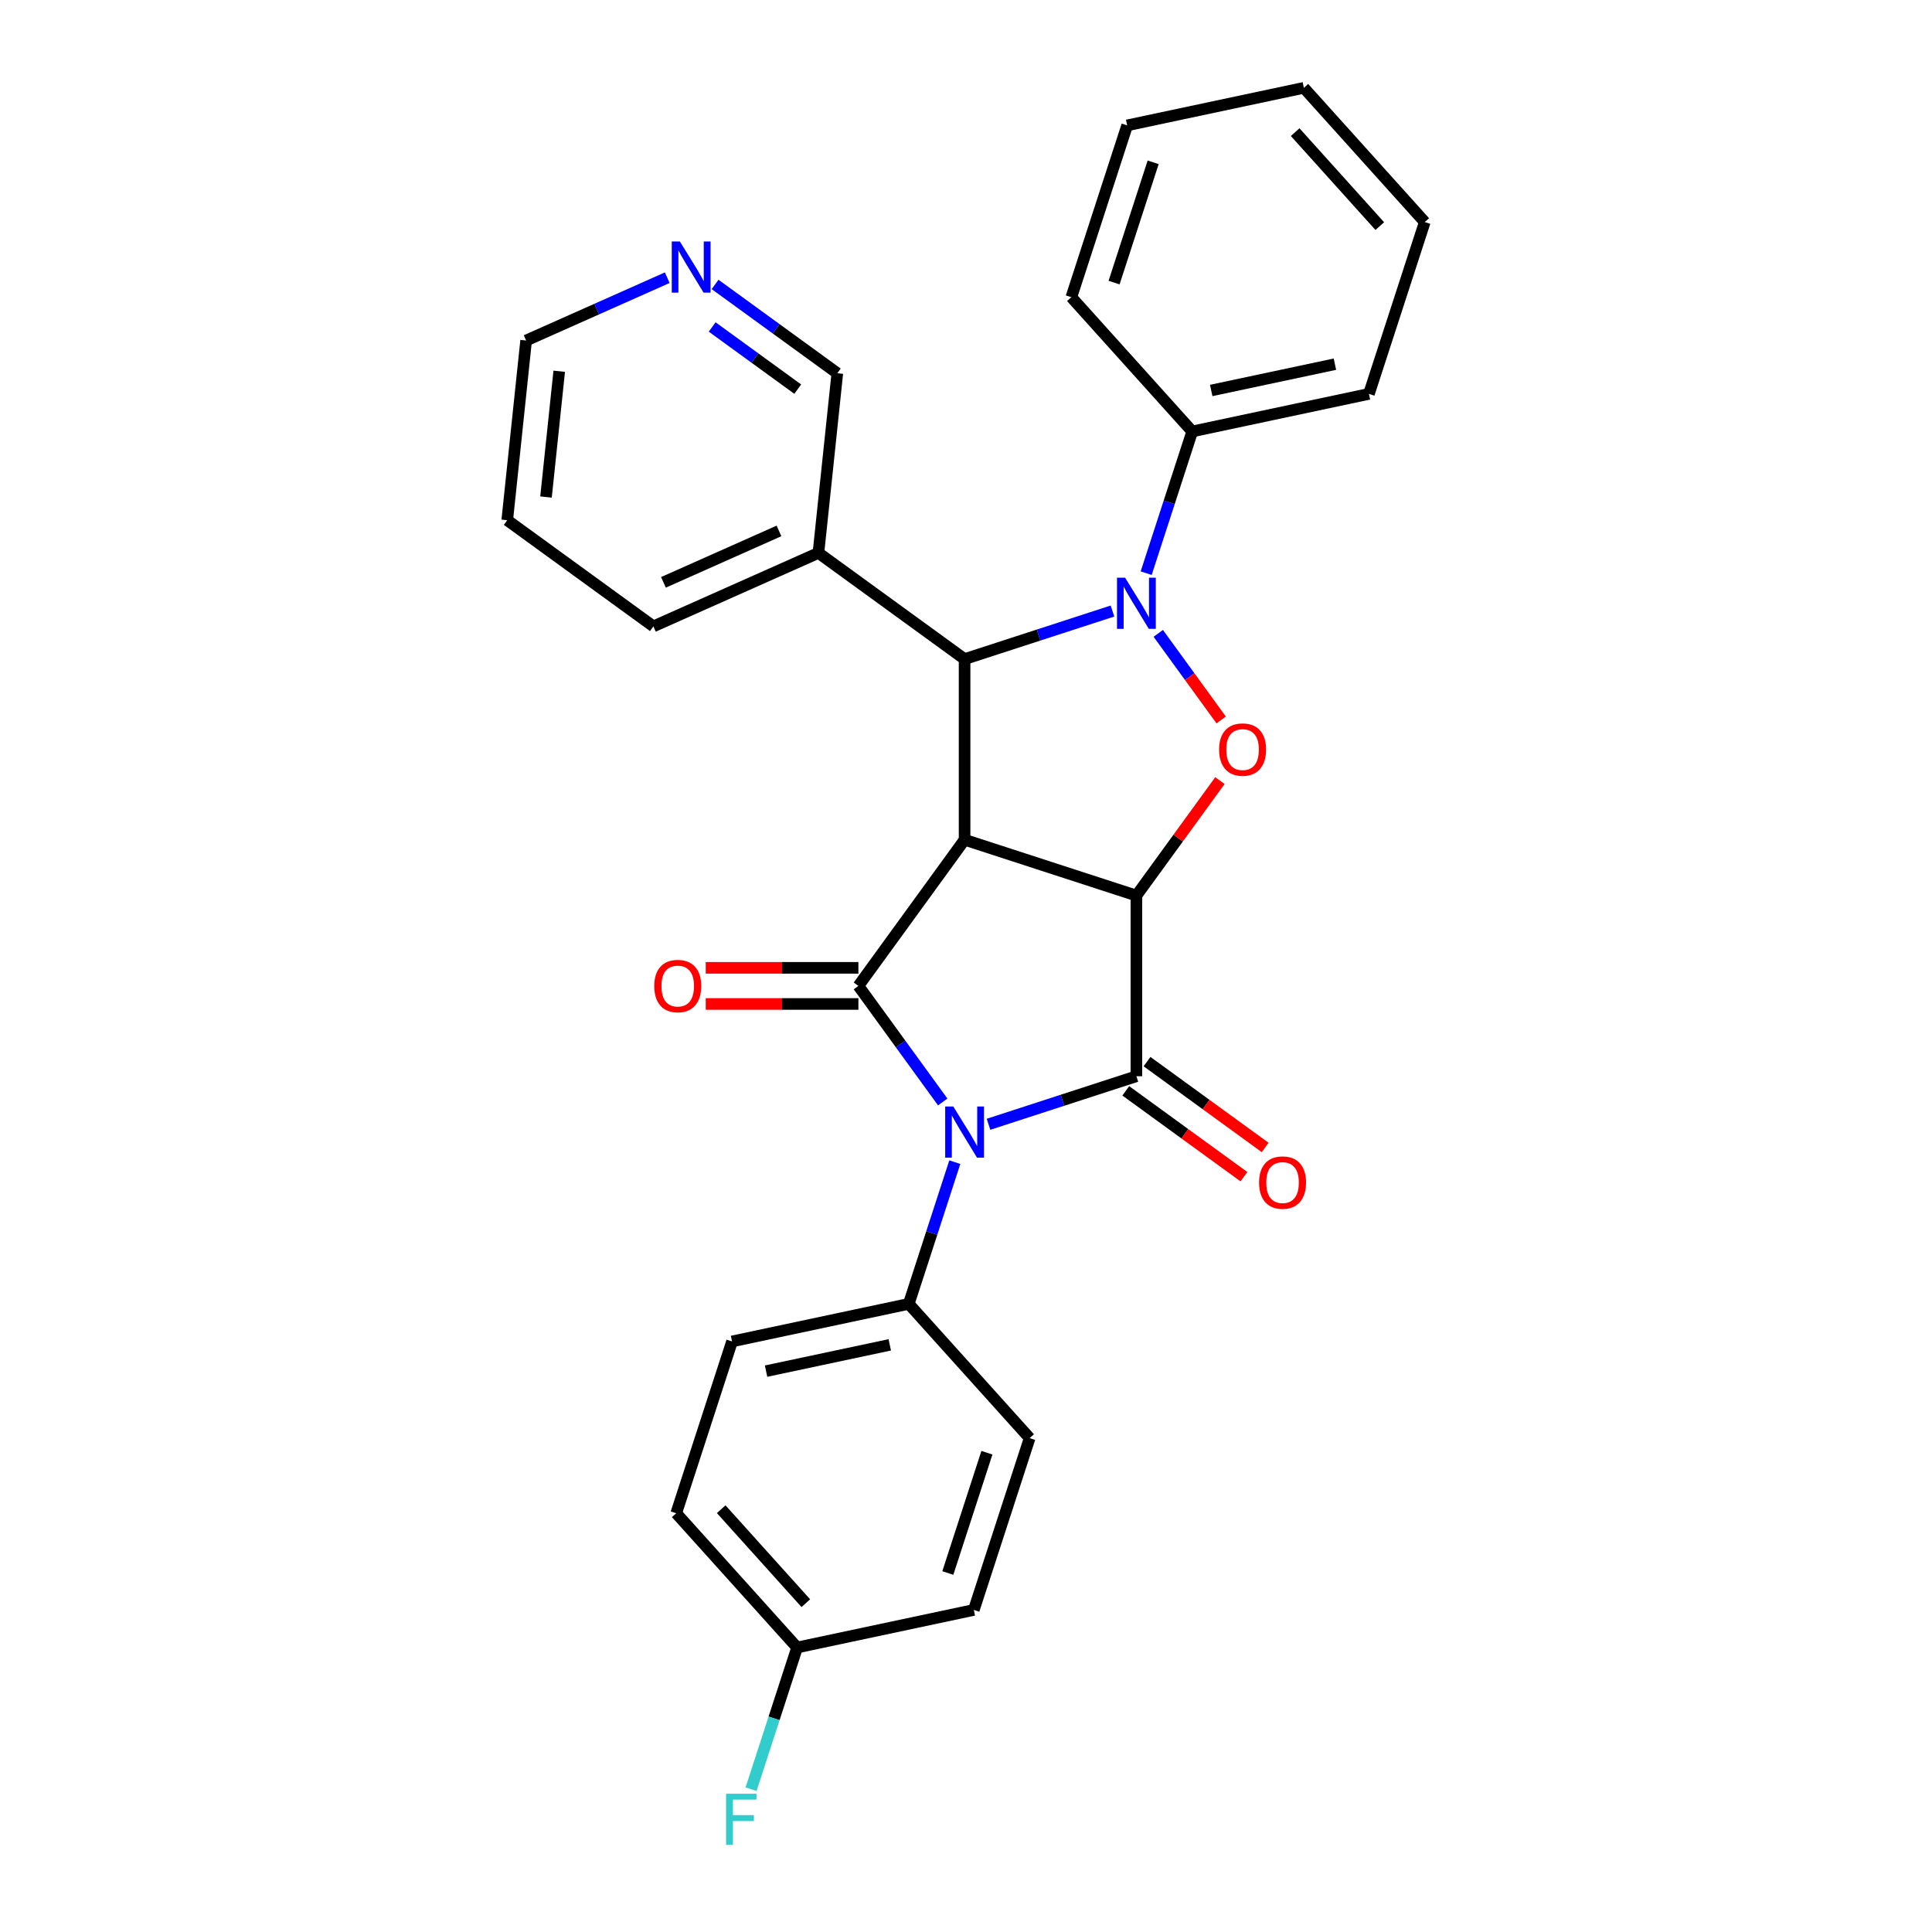 <?xml version='1.0' encoding='iso-8859-1'?>
<svg version='1.1' baseProfile='full'
              xmlns='http://www.w3.org/2000/svg'
                      xmlns:rdkit='http://www.rdkit.org/xml'
                      xmlns:xlink='http://www.w3.org/1999/xlink'
                  xml:space='preserve'
width='1000px' height='1000px' viewBox='0 0 1000 1000'>
<!-- END OF HEADER -->
<rect style='opacity:1.0;fill:#FFFFFF;stroke:none' width='1000' height='1000' x='0' y='0'> </rect>
<path class='bond-0' d='M 588.199,463.547 L 499.268,434.652' style='fill:none;fill-rule:evenodd;stroke:#000000;stroke-width:6px;stroke-linecap:butt;stroke-linejoin:miter;stroke-opacity:1' />
<path class='bond-2' d='M 588.199,463.547 L 588.199,557.055' style='fill:none;fill-rule:evenodd;stroke:#000000;stroke-width:6px;stroke-linecap:butt;stroke-linejoin:miter;stroke-opacity:1' />
<path class='bond-5' d='M 588.199,463.547 L 609.817,433.792' style='fill:none;fill-rule:evenodd;stroke:#000000;stroke-width:6px;stroke-linecap:butt;stroke-linejoin:miter;stroke-opacity:1' />
<path class='bond-5' d='M 609.817,433.792 L 631.436,404.037' style='fill:none;fill-rule:evenodd;stroke:#FF0000;stroke-width:6px;stroke-linecap:butt;stroke-linejoin:miter;stroke-opacity:1' />
<path class='bond-3' d='M 499.268,434.652 L 444.305,510.301' style='fill:none;fill-rule:evenodd;stroke:#000000;stroke-width:6px;stroke-linecap:butt;stroke-linejoin:miter;stroke-opacity:1' />
<path class='bond-6' d='M 499.268,434.652 L 499.268,341.144' style='fill:none;fill-rule:evenodd;stroke:#000000;stroke-width:6px;stroke-linecap:butt;stroke-linejoin:miter;stroke-opacity:1' />
<path class='bond-1' d='M 511.648,581.928 L 549.924,569.491' style='fill:none;fill-rule:evenodd;stroke:#0000FF;stroke-width:6px;stroke-linecap:butt;stroke-linejoin:miter;stroke-opacity:1' />
<path class='bond-1' d='M 549.924,569.491 L 588.199,557.055' style='fill:none;fill-rule:evenodd;stroke:#000000;stroke-width:6px;stroke-linecap:butt;stroke-linejoin:miter;stroke-opacity:1' />
<path class='bond-7' d='M 494.206,601.529 L 482.289,638.205' style='fill:none;fill-rule:evenodd;stroke:#0000FF;stroke-width:6px;stroke-linecap:butt;stroke-linejoin:miter;stroke-opacity:1' />
<path class='bond-7' d='M 482.289,638.205 L 470.372,674.882' style='fill:none;fill-rule:evenodd;stroke:#000000;stroke-width:6px;stroke-linecap:butt;stroke-linejoin:miter;stroke-opacity:1' />
<path class='bond-29' d='M 487.95,570.372 L 466.127,540.336' style='fill:none;fill-rule:evenodd;stroke:#0000FF;stroke-width:6px;stroke-linecap:butt;stroke-linejoin:miter;stroke-opacity:1' />
<path class='bond-29' d='M 466.127,540.336 L 444.305,510.301' style='fill:none;fill-rule:evenodd;stroke:#000000;stroke-width:6px;stroke-linecap:butt;stroke-linejoin:miter;stroke-opacity:1' />
<path class='bond-9' d='M 582.703,564.62 L 613.281,586.836' style='fill:none;fill-rule:evenodd;stroke:#000000;stroke-width:6px;stroke-linecap:butt;stroke-linejoin:miter;stroke-opacity:1' />
<path class='bond-9' d='M 613.281,586.836 L 643.859,609.052' style='fill:none;fill-rule:evenodd;stroke:#FF0000;stroke-width:6px;stroke-linecap:butt;stroke-linejoin:miter;stroke-opacity:1' />
<path class='bond-9' d='M 593.695,549.49 L 624.273,571.706' style='fill:none;fill-rule:evenodd;stroke:#000000;stroke-width:6px;stroke-linecap:butt;stroke-linejoin:miter;stroke-opacity:1' />
<path class='bond-9' d='M 624.273,571.706 L 654.851,593.922' style='fill:none;fill-rule:evenodd;stroke:#FF0000;stroke-width:6px;stroke-linecap:butt;stroke-linejoin:miter;stroke-opacity:1' />
<path class='bond-10' d='M 444.305,500.95 L 404.798,500.95' style='fill:none;fill-rule:evenodd;stroke:#000000;stroke-width:6px;stroke-linecap:butt;stroke-linejoin:miter;stroke-opacity:1' />
<path class='bond-10' d='M 404.798,500.95 L 365.291,500.95' style='fill:none;fill-rule:evenodd;stroke:#FF0000;stroke-width:6px;stroke-linecap:butt;stroke-linejoin:miter;stroke-opacity:1' />
<path class='bond-10' d='M 444.305,519.652 L 404.798,519.652' style='fill:none;fill-rule:evenodd;stroke:#000000;stroke-width:6px;stroke-linecap:butt;stroke-linejoin:miter;stroke-opacity:1' />
<path class='bond-10' d='M 404.798,519.652 L 365.291,519.652' style='fill:none;fill-rule:evenodd;stroke:#FF0000;stroke-width:6px;stroke-linecap:butt;stroke-linejoin:miter;stroke-opacity:1' />
<path class='bond-4' d='M 599.517,327.827 L 615.801,350.239' style='fill:none;fill-rule:evenodd;stroke:#0000FF;stroke-width:6px;stroke-linecap:butt;stroke-linejoin:miter;stroke-opacity:1' />
<path class='bond-4' d='M 615.801,350.239 L 632.084,372.651' style='fill:none;fill-rule:evenodd;stroke:#FF0000;stroke-width:6px;stroke-linecap:butt;stroke-linejoin:miter;stroke-opacity:1' />
<path class='bond-11' d='M 593.261,296.67 L 605.178,259.993' style='fill:none;fill-rule:evenodd;stroke:#0000FF;stroke-width:6px;stroke-linecap:butt;stroke-linejoin:miter;stroke-opacity:1' />
<path class='bond-11' d='M 605.178,259.993 L 617.095,223.317' style='fill:none;fill-rule:evenodd;stroke:#000000;stroke-width:6px;stroke-linecap:butt;stroke-linejoin:miter;stroke-opacity:1' />
<path class='bond-28' d='M 575.819,316.271 L 537.543,328.707' style='fill:none;fill-rule:evenodd;stroke:#0000FF;stroke-width:6px;stroke-linecap:butt;stroke-linejoin:miter;stroke-opacity:1' />
<path class='bond-28' d='M 537.543,328.707 L 499.268,341.144' style='fill:none;fill-rule:evenodd;stroke:#000000;stroke-width:6px;stroke-linecap:butt;stroke-linejoin:miter;stroke-opacity:1' />
<path class='bond-8' d='M 499.268,341.144 L 423.618,286.181' style='fill:none;fill-rule:evenodd;stroke:#000000;stroke-width:6px;stroke-linecap:butt;stroke-linejoin:miter;stroke-opacity:1' />
<path class='bond-13' d='M 470.372,674.882 L 378.908,694.323' style='fill:none;fill-rule:evenodd;stroke:#000000;stroke-width:6px;stroke-linecap:butt;stroke-linejoin:miter;stroke-opacity:1' />
<path class='bond-13' d='M 460.541,696.091 L 396.516,709.7' style='fill:none;fill-rule:evenodd;stroke:#000000;stroke-width:6px;stroke-linecap:butt;stroke-linejoin:miter;stroke-opacity:1' />
<path class='bond-14' d='M 470.372,674.882 L 532.941,744.371' style='fill:none;fill-rule:evenodd;stroke:#000000;stroke-width:6px;stroke-linecap:butt;stroke-linejoin:miter;stroke-opacity:1' />
<path class='bond-18' d='M 423.618,286.181 L 433.393,193.186' style='fill:none;fill-rule:evenodd;stroke:#000000;stroke-width:6px;stroke-linecap:butt;stroke-linejoin:miter;stroke-opacity:1' />
<path class='bond-20' d='M 423.618,286.181 L 338.195,324.214' style='fill:none;fill-rule:evenodd;stroke:#000000;stroke-width:6px;stroke-linecap:butt;stroke-linejoin:miter;stroke-opacity:1' />
<path class='bond-20' d='M 403.198,274.801 L 343.402,301.425' style='fill:none;fill-rule:evenodd;stroke:#000000;stroke-width:6px;stroke-linecap:butt;stroke-linejoin:miter;stroke-opacity:1' />
<path class='bond-22' d='M 617.095,223.317 L 708.559,203.876' style='fill:none;fill-rule:evenodd;stroke:#000000;stroke-width:6px;stroke-linecap:butt;stroke-linejoin:miter;stroke-opacity:1' />
<path class='bond-22' d='M 626.926,202.108 L 690.951,188.499' style='fill:none;fill-rule:evenodd;stroke:#000000;stroke-width:6px;stroke-linecap:butt;stroke-linejoin:miter;stroke-opacity:1' />
<path class='bond-23' d='M 617.095,223.317 L 554.526,153.827' style='fill:none;fill-rule:evenodd;stroke:#000000;stroke-width:6px;stroke-linecap:butt;stroke-linejoin:miter;stroke-opacity:1' />
<path class='bond-12' d='M 370.124,147.218 L 401.758,170.202' style='fill:none;fill-rule:evenodd;stroke:#0000FF;stroke-width:6px;stroke-linecap:butt;stroke-linejoin:miter;stroke-opacity:1' />
<path class='bond-12' d='M 401.758,170.202 L 433.393,193.186' style='fill:none;fill-rule:evenodd;stroke:#000000;stroke-width:6px;stroke-linecap:butt;stroke-linejoin:miter;stroke-opacity:1' />
<path class='bond-12' d='M 368.622,169.243 L 390.766,185.332' style='fill:none;fill-rule:evenodd;stroke:#0000FF;stroke-width:6px;stroke-linecap:butt;stroke-linejoin:miter;stroke-opacity:1' />
<path class='bond-12' d='M 390.766,185.332 L 412.91,201.42' style='fill:none;fill-rule:evenodd;stroke:#000000;stroke-width:6px;stroke-linecap:butt;stroke-linejoin:miter;stroke-opacity:1' />
<path class='bond-32' d='M 345.363,143.735 L 308.841,159.996' style='fill:none;fill-rule:evenodd;stroke:#0000FF;stroke-width:6px;stroke-linecap:butt;stroke-linejoin:miter;stroke-opacity:1' />
<path class='bond-32' d='M 308.841,159.996 L 272.32,176.256' style='fill:none;fill-rule:evenodd;stroke:#000000;stroke-width:6px;stroke-linecap:butt;stroke-linejoin:miter;stroke-opacity:1' />
<path class='bond-17' d='M 378.908,694.323 L 350.012,783.254' style='fill:none;fill-rule:evenodd;stroke:#000000;stroke-width:6px;stroke-linecap:butt;stroke-linejoin:miter;stroke-opacity:1' />
<path class='bond-16' d='M 532.941,744.371 L 504.046,833.303' style='fill:none;fill-rule:evenodd;stroke:#000000;stroke-width:6px;stroke-linecap:butt;stroke-linejoin:miter;stroke-opacity:1' />
<path class='bond-16' d='M 510.821,751.932 L 490.594,814.184' style='fill:none;fill-rule:evenodd;stroke:#000000;stroke-width:6px;stroke-linecap:butt;stroke-linejoin:miter;stroke-opacity:1' />
<path class='bond-15' d='M 412.581,852.744 L 504.046,833.303' style='fill:none;fill-rule:evenodd;stroke:#000000;stroke-width:6px;stroke-linecap:butt;stroke-linejoin:miter;stroke-opacity:1' />
<path class='bond-19' d='M 412.581,852.744 L 400.664,889.42' style='fill:none;fill-rule:evenodd;stroke:#000000;stroke-width:6px;stroke-linecap:butt;stroke-linejoin:miter;stroke-opacity:1' />
<path class='bond-19' d='M 400.664,889.42 L 388.748,926.097' style='fill:none;fill-rule:evenodd;stroke:#33CCCC;stroke-width:6px;stroke-linecap:butt;stroke-linejoin:miter;stroke-opacity:1' />
<path class='bond-30' d='M 412.581,852.744 L 350.012,783.254' style='fill:none;fill-rule:evenodd;stroke:#000000;stroke-width:6px;stroke-linecap:butt;stroke-linejoin:miter;stroke-opacity:1' />
<path class='bond-30' d='M 417.094,829.807 L 373.296,781.164' style='fill:none;fill-rule:evenodd;stroke:#000000;stroke-width:6px;stroke-linecap:butt;stroke-linejoin:miter;stroke-opacity:1' />
<path class='bond-24' d='M 338.195,324.214 L 262.545,269.252' style='fill:none;fill-rule:evenodd;stroke:#000000;stroke-width:6px;stroke-linecap:butt;stroke-linejoin:miter;stroke-opacity:1' />
<path class='bond-21' d='M 272.32,176.256 L 262.545,269.252' style='fill:none;fill-rule:evenodd;stroke:#000000;stroke-width:6px;stroke-linecap:butt;stroke-linejoin:miter;stroke-opacity:1' />
<path class='bond-21' d='M 289.453,192.16 L 282.611,257.257' style='fill:none;fill-rule:evenodd;stroke:#000000;stroke-width:6px;stroke-linecap:butt;stroke-linejoin:miter;stroke-opacity:1' />
<path class='bond-26' d='M 708.559,203.876 L 737.455,114.944' style='fill:none;fill-rule:evenodd;stroke:#000000;stroke-width:6px;stroke-linecap:butt;stroke-linejoin:miter;stroke-opacity:1' />
<path class='bond-25' d='M 554.526,153.827 L 583.421,64.896' style='fill:none;fill-rule:evenodd;stroke:#000000;stroke-width:6px;stroke-linecap:butt;stroke-linejoin:miter;stroke-opacity:1' />
<path class='bond-25' d='M 576.646,146.267 L 596.873,84.015' style='fill:none;fill-rule:evenodd;stroke:#000000;stroke-width:6px;stroke-linecap:butt;stroke-linejoin:miter;stroke-opacity:1' />
<path class='bond-27' d='M 583.421,64.896 L 674.886,45.455' style='fill:none;fill-rule:evenodd;stroke:#000000;stroke-width:6px;stroke-linecap:butt;stroke-linejoin:miter;stroke-opacity:1' />
<path class='bond-31' d='M 737.455,114.944 L 674.886,45.455' style='fill:none;fill-rule:evenodd;stroke:#000000;stroke-width:6px;stroke-linecap:butt;stroke-linejoin:miter;stroke-opacity:1' />
<path class='bond-31' d='M 714.171,117.035 L 670.373,68.392' style='fill:none;fill-rule:evenodd;stroke:#000000;stroke-width:6px;stroke-linecap:butt;stroke-linejoin:miter;stroke-opacity:1' />
<path  class='atom-2' d='M 493.414 572.71
L 502.092 586.736
Q 502.952 588.12, 504.336 590.626
Q 505.72 593.132, 505.795 593.281
L 505.795 572.71
L 509.311 572.71
L 509.311 599.191
L 505.683 599.191
L 496.369 583.856
Q 495.284 582.06, 494.125 580.003
Q 493.003 577.946, 492.666 577.31
L 492.666 599.191
L 489.225 599.191
L 489.225 572.71
L 493.414 572.71
' fill='#0000FF'/>
<path  class='atom-5' d='M 582.346 299.008
L 591.023 313.034
Q 591.883 314.418, 593.267 316.924
Q 594.651 319.43, 594.726 319.579
L 594.726 299.008
L 598.242 299.008
L 598.242 325.489
L 594.614 325.489
L 585.3 310.154
Q 584.216 308.358, 583.056 306.301
Q 581.934 304.244, 581.597 303.608
L 581.597 325.489
L 578.156 325.489
L 578.156 299.008
L 582.346 299.008
' fill='#0000FF'/>
<path  class='atom-6' d='M 631.006 387.972
Q 631.006 381.614, 634.147 378.061
Q 637.289 374.507, 643.162 374.507
Q 649.034 374.507, 652.176 378.061
Q 655.318 381.614, 655.318 387.972
Q 655.318 394.406, 652.138 398.071
Q 648.959 401.699, 643.162 401.699
Q 637.327 401.699, 634.147 398.071
Q 631.006 394.443, 631.006 387.972
M 643.162 398.707
Q 647.201 398.707, 649.371 396.014
Q 651.577 393.284, 651.577 387.972
Q 651.577 382.773, 649.371 380.155
Q 647.201 377.5, 643.162 377.5
Q 639.122 377.5, 636.915 380.118
Q 634.746 382.736, 634.746 387.972
Q 634.746 393.321, 636.915 396.014
Q 639.122 398.707, 643.162 398.707
' fill='#FF0000'/>
<path  class='atom-10' d='M 651.693 612.092
Q 651.693 605.734, 654.834 602.18
Q 657.976 598.627, 663.849 598.627
Q 669.721 598.627, 672.863 602.18
Q 676.005 605.734, 676.005 612.092
Q 676.005 618.526, 672.825 622.191
Q 669.646 625.819, 663.849 625.819
Q 658.014 625.819, 654.834 622.191
Q 651.693 618.563, 651.693 612.092
M 663.849 622.827
Q 667.888 622.827, 670.057 620.134
Q 672.264 617.403, 672.264 612.092
Q 672.264 606.893, 670.057 604.275
Q 667.888 601.619, 663.849 601.619
Q 659.809 601.619, 657.602 604.238
Q 655.433 606.856, 655.433 612.092
Q 655.433 617.441, 657.602 620.134
Q 659.809 622.827, 663.849 622.827
' fill='#FF0000'/>
<path  class='atom-11' d='M 338.642 510.376
Q 338.642 504.017, 341.783 500.464
Q 344.925 496.911, 350.798 496.911
Q 356.67 496.911, 359.812 500.464
Q 362.954 504.017, 362.954 510.376
Q 362.954 516.809, 359.774 520.475
Q 356.595 524.103, 350.798 524.103
Q 344.963 524.103, 341.783 520.475
Q 338.642 516.847, 338.642 510.376
M 350.798 521.11
Q 354.837 521.11, 357.006 518.417
Q 359.213 515.687, 359.213 510.376
Q 359.213 505.177, 357.006 502.559
Q 354.837 499.903, 350.798 499.903
Q 346.758 499.903, 344.551 502.521
Q 342.382 505.139, 342.382 510.376
Q 342.382 515.724, 344.551 518.417
Q 346.758 521.11, 350.798 521.11
' fill='#FF0000'/>
<path  class='atom-13' d='M 351.89 124.982
L 360.567 139.009
Q 361.427 140.392, 362.811 142.898
Q 364.195 145.405, 364.27 145.554
L 364.27 124.982
L 367.786 124.982
L 367.786 151.464
L 364.158 151.464
L 354.845 136.129
Q 353.76 134.333, 352.6 132.276
Q 351.478 130.219, 351.142 129.583
L 351.142 151.464
L 347.701 151.464
L 347.701 124.982
L 351.89 124.982
' fill='#0000FF'/>
<path  class='atom-20' d='M 375.813 928.435
L 391.559 928.435
L 391.559 931.464
L 379.366 931.464
L 379.366 939.506
L 390.213 939.506
L 390.213 942.573
L 379.366 942.573
L 379.366 954.916
L 375.813 954.916
L 375.813 928.435
' fill='#33CCCC'/>
</svg>
